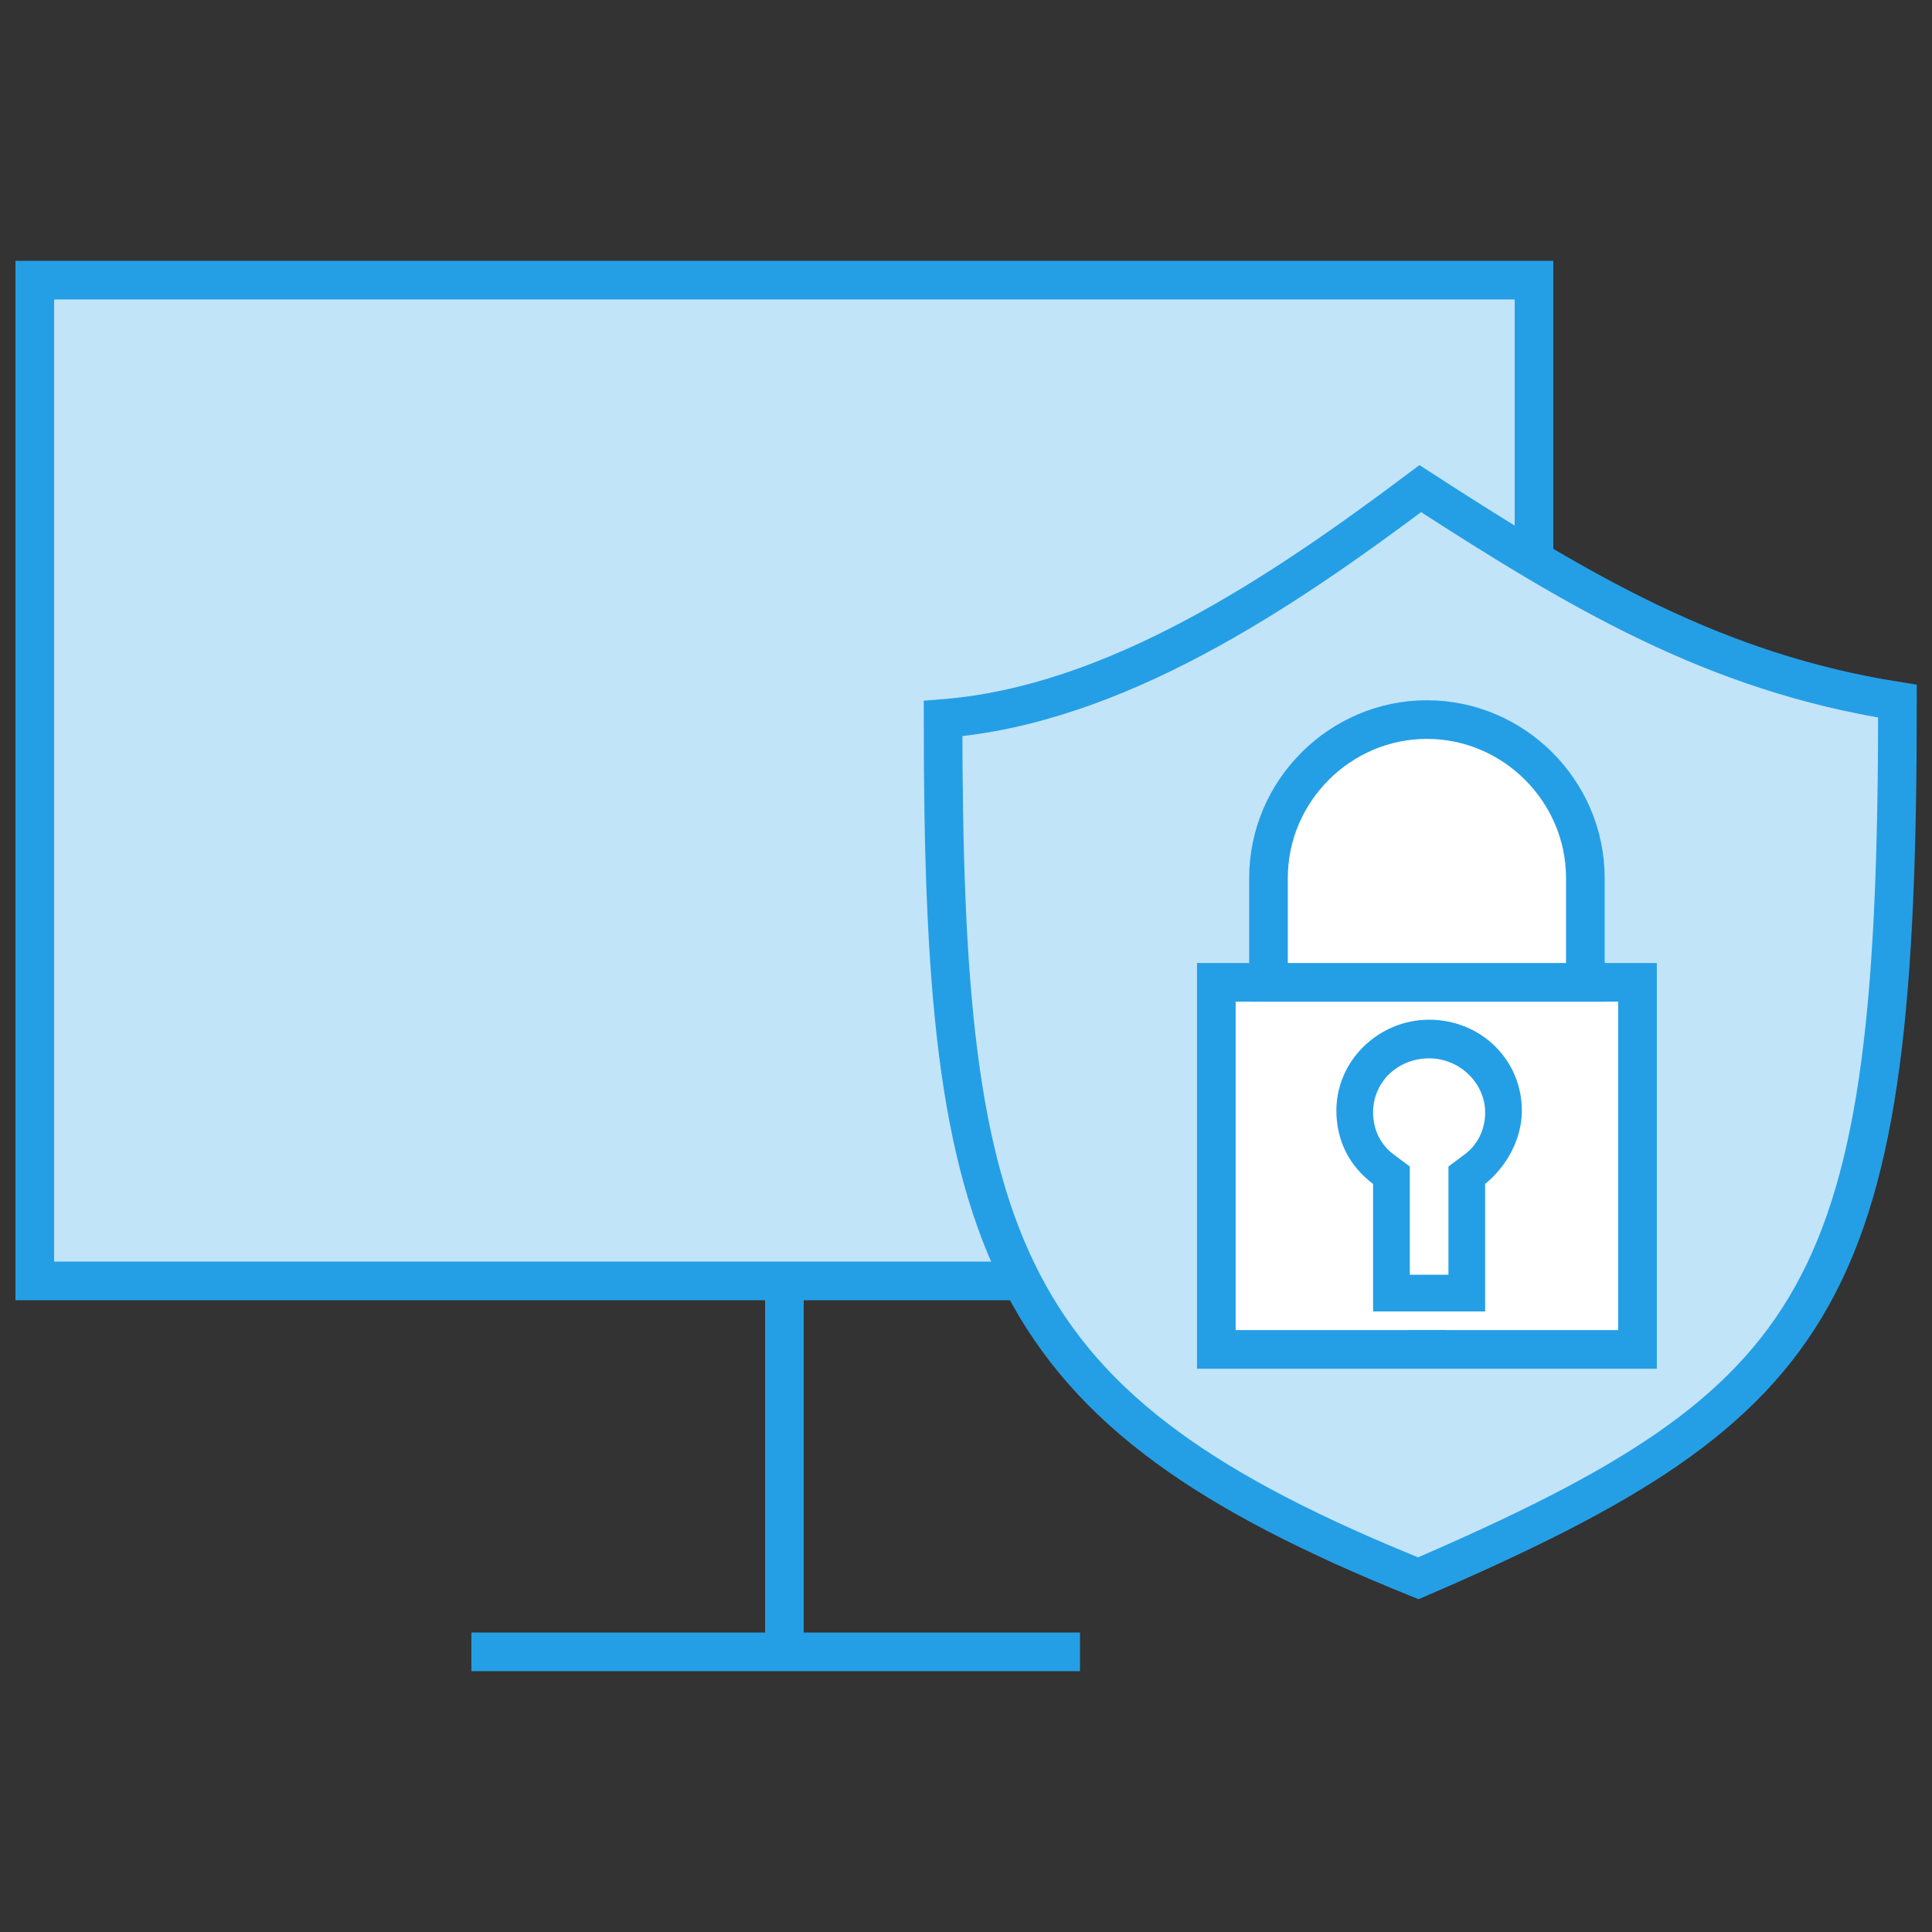 <?xml version="1.0" encoding="utf-8"?>
<!-- Generator: Adobe Illustrator 27.0.0, SVG Export Plug-In . SVG Version: 6.00 Build 0)  -->
<svg version="1.1" id="Layer_1" xmlns="http://www.w3.org/2000/svg" xmlns:xlink="http://www.w3.org/1999/xlink" x="0px" y="0px"
	 viewBox="0 0 100 100" style="enable-background:new 0 0 100 100;" xml:space="preserve">
<rect x="0" y="0" width="100" height="100" fill="#333333" stroke="none"/>
<style type="text/css">
	.st0{fill:#C2E4F8;}
	.st1{fill:none;stroke:#249FE6;stroke-width:2;}
	.st2{fill:#FFFFFF;}
	.st3{fill:#FFFFFF;stroke:#249FE6;stroke-width:2;}
	.st4{fill:#249FE6;}
</style>
<g id="Group_21411" transform="translate(-1244 -2479.1)">
	<g id="Group_21383" transform="translate(1245 2480.1)">
		<path id="Path_26872" class="st0" d="M56.3,65.3H0.8V13.5h77.6v17.7"/>
		<path id="Path_26873" class="st1" d="M56.3,65.3H0.8V13.5h77.6v17.7 M39.6,65.3v19.2 M23.4,84.5h31.5"/>
		<g id="Group_21382" transform="translate(49.113 11.192)">
			<path id="Path_26883" class="st0" d="M23.4,13.1C16.2,18.5,7.6,24.3-1.3,25c0,27.4,2.8,35.7,24.6,44.5
				c21.3-9.2,24.8-14.7,24.8-45.4C38.6,22.6,31.6,18.4,23.4,13.1L23.4,13.1z"/>
			<path id="Path_26884" class="st1" d="M23.4,13.1C16.2,18.5,7.6,24.3-1.3,25c0,27.4,2.8,35.7,24.6,44.5
				c21.3-9.2,24.8-14.7,24.8-45.4C38.6,22.6,31.6,18.4,23.4,13.1L23.4,13.1z M4.9,23.1L4.9,23.1"/>
		</g>
	</g>
	<g id="Group_21385" transform="translate(1308.857 2503.745)">
		<path id="Path_26887" class="st2" d="M-1.9,26.2h21.8v19H-1.9V26.2z"/>
		<path id="Path_26888" class="st1" d="M-1.9,26.2h21.8v19H-1.9V26.2z"/>
		<path id="Path_26889" class="st3" d="M0.8,26.2v-5.4c0-4.5,3.7-8.2,8.2-8.2c4.5,0,8.2,3.7,8.2,8.2v5.4H0.8z"/>
		<path id="Path_26890" class="st1" d="M9,45.2v-1"/>
		<g id="Union_1" transform="translate(6.414 16.335)">
			<path class="st2" d="M4.6,25.9H0.7v-5.6v-0.5l-0.4-0.3c-1-0.7-1.5-1.8-1.5-3c0-2.1,1.7-3.7,3.9-3.7s3.9,1.7,3.9,3.7
				c0,1.2-0.6,2.3-1.5,3l-0.4,0.3v0.5V25.9z"/>
			<path class="st4" d="M3.7,25v-5.6l0.8-0.6c0.7-0.5,1.1-1.3,1.1-2.2c0-1.5-1.3-2.8-2.9-2.8s-2.9,1.2-2.9,2.8
				c0,0.9,0.4,1.7,1.1,2.2l0.8,0.6V25H3.7 M5.6,26.9h-5.8v-6.6c-1.2-0.9-1.9-2.2-1.9-3.8c0-2.6,2.2-4.7,4.8-4.7
				c2.7,0,4.8,2.1,4.8,4.7c0,1.5-0.8,2.9-1.9,3.8V26.9z"/>
		</g>
	</g>
</g>
</svg>
